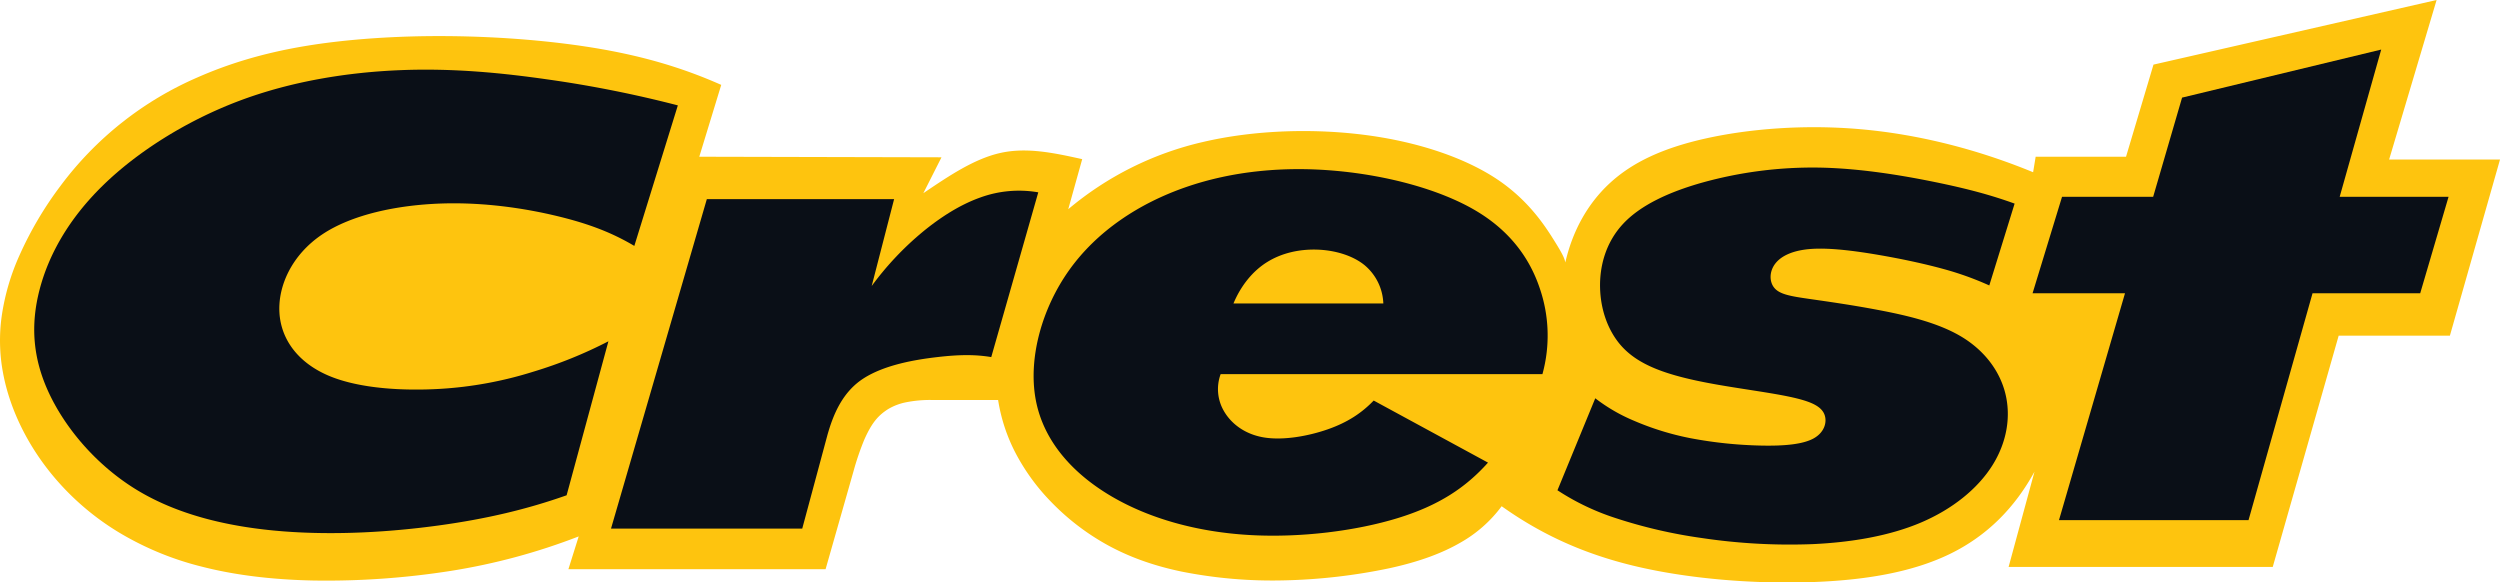 <svg xmlns="http://www.w3.org/2000/svg" viewBox="0 0 1331.77 310.29"><defs><style>.cls-1{fill:#fec40e;}.cls-1,.cls-2{fill-rule:evenodd;}.cls-2{fill:#0a0f17;}</style></defs><g id="Layer_2" data-name="Layer 2"><g id="Layer_8" data-name="Layer 8"><g id="g16"><path id="path4" class="cls-1" d="M501.54,83.8l-9.67,19.12c13.67-9.25,27.35-18.5,41.45-21.53s28.64.18,43.18,3.39l-7.44,26.67a170.56,170.56,0,0,1,71.85-35.83c27.66-6.47,59.63-7.35,87.7-3.54s52.24,12.34,68.74,23.3,25.3,24.37,30.19,32.15,5.82,9.93,6.33,12.28c3.73-16.37,11.6-31.08,23.69-42.24S886,78.79,908.75,73.74s52-7.56,82.31-4.91,61.76,10.47,92,22.92l1.35-8.25h48.14l14.63-49.08L1298,0,1272.7,85h59.07l-26.69,93.8h-59.25L1210.71,302H1070l13.79-50.74c-10.46,19.13-25.16,34.17-45.13,43.87s-45.21,14.07-74.71,15-63.26-1.65-91.59-8.23-51.3-17.19-72.42-32.23a70.38,70.38,0,0,1-22.07,19.45c-9.4,5.43-21.34,10-37.57,13.55a305,305,0,0,1-56.48,6.5,247.4,247.4,0,0,1-54.36-4.68c-15.85-3.31-28.73-8.16-40.08-14.47a126.88,126.88,0,0,1-29.26-22.48,111.3,111.3,0,0,1-19.22-26.39,91.88,91.88,0,0,1-9.2-28.08H496.17a65.09,65.09,0,0,0-13.7,1.27A29.92,29.92,0,0,0,473,218c-5.1,3.28-8.52,7.07-12.53,16.07a142.94,142.94,0,0,0-5.78,16.9L439.8,303.2h-137l5.48-17.45a332.22,332.22,0,0,1-68,18.35,427.49,427.49,0,0,1-73.25,5.15c-23-.47-42.76-3.07-59.7-7.44a161.06,161.06,0,0,1-43.22-17.73A139.84,139.84,0,0,1,33,258.9C15.89,240.39,5.34,218.82,1.6,198.57a93.15,93.15,0,0,1-.71-30,120.59,120.59,0,0,1,9.57-32.73A190.4,190.4,0,0,1,32,99.33a180.2,180.2,0,0,1,73.4-58.18c15.94-7,34.18-12.75,56.73-16.54s49.38-5.62,77.16-5.36,56.52,2.62,80.92,6.89,44.51,10.44,64,19.08L372.51,83.49Z"/><path id="path6" class="cls-2" d="M1073.2,108.46c-12.31-4.45-24.83-7.87-42.38-11.46s-40.16-7.39-62.15-7.73a219.8,219.8,0,0,0-61.5,7.9c-18.19,5.09-33.2,12.14-42.41,21.94s-12.66,22.33-12.39,34.15,4.26,22.93,11.12,30.76,16.67,12.37,28.21,15.74,24.87,5.51,36.6,7.35,21.9,3.35,29.42,5.27,12.42,4.22,14.1,8.24.16,9.68-5.68,12.92-16,4.07-27.94,3.82a226.54,226.54,0,0,1-37.6-3.92,148,148,0,0,1-30.36-9.39,91.47,91.47,0,0,1-20.43-11.88l-20.14,49a128.23,128.23,0,0,0,30.82,14.76,264.31,264.31,0,0,0,45.94,10.66,316.23,316.23,0,0,0,59.42,3.26c20.53-.95,40.83-4.38,57.61-11.55s30.08-18,37.84-30.3,10-25.93,7-38.22-11.32-23.28-23.84-30.67-29.27-11.21-44-14-27.54-4.56-36.89-5.91-15.21-2.32-18.16-5.6-3-8.9.3-13.18,9.8-7.23,19.63-7.84,23,1.09,35.41,3.22,24.16,4.67,33.9,7.32a162.88,162.88,0,0,1,25.06,8.94Z"/><path id="path8" class="cls-2" d="M301.84,263.84c-21.17,7.48-42.8,12.6-68.18,16.08s-54.5,5.31-82.56,3.15-55-8.34-77-21.36-38.8-32.91-47.78-51.83-10.08-36.82-5.28-55.41,15.49-37.81,33.76-55.66S99,64.5,127.05,53.87s58.41-15.41,86.57-16.51,54.15,1.52,78.41,5a620.28,620.28,0,0,1,69.06,13.78L337.91,131c-11.48-6.81-23.61-11.65-40.68-15.79s-39.09-7.58-62.26-6.79-47.49,5.79-63.43,16.53S148,152.17,148.86,166.61s10.18,26.81,26.49,33.64,39.6,8.05,59.12,6.9A206.19,206.19,0,0,0,284.11,198a234.6,234.6,0,0,0,40-16.19Z"/><path id="path10" class="cls-2" d="M325.49,281.58H427.36l13.11-48.7c3.34-12.41,8.53-24.29,19.69-31.39s27.06-9.87,39.18-11.27,20.47-1.37,28.71,0l25.05-87.76a60.31,60.31,0,0,0-31,2.79c-10.47,3.73-21,10.34-30.83,18.48a160.62,160.62,0,0,0-26.91,28.63l11.94-46.29H376.54Z"/><path id="path12" class="cls-2" d="M821.69,199.23a77.49,77.49,0,0,0-1.48-45.75C815,138,804.73,123.1,785.78,112s-46.66-18.53-74.22-21-55,.07-79.9,8.71-47.22,23.37-62,44.05-22,47.31-17.91,69.21,19.54,39.15,40.11,51.29,46.27,19.17,73.83,20.75,57-2.3,78.84-9,36.18-16.19,48.14-29.57l-60.89-33.07c-6.52,6.78-14.13,11.73-24.56,15.36s-23.71,6-34,4.28-17.46-7.5-21.21-14a23.16,23.16,0,0,1-1.76-19.71H821.69ZM674.94,139.66c7.85-4.93,17.38-7,26.83-6.68s18.84,3.15,25.14,8.27a27.87,27.87,0,0,1,10,20.4H657.08c4-9.56,10.27-17.25,17.86-22ZM1162.41,52,1268.49,26.4l-22.13,78.45h58l-15.1,51.39h-57.36l-34.09,120.83H1096.84L1132,156.24h-49.24l15.7-51.39H1147Z"/></g></g></g></svg>